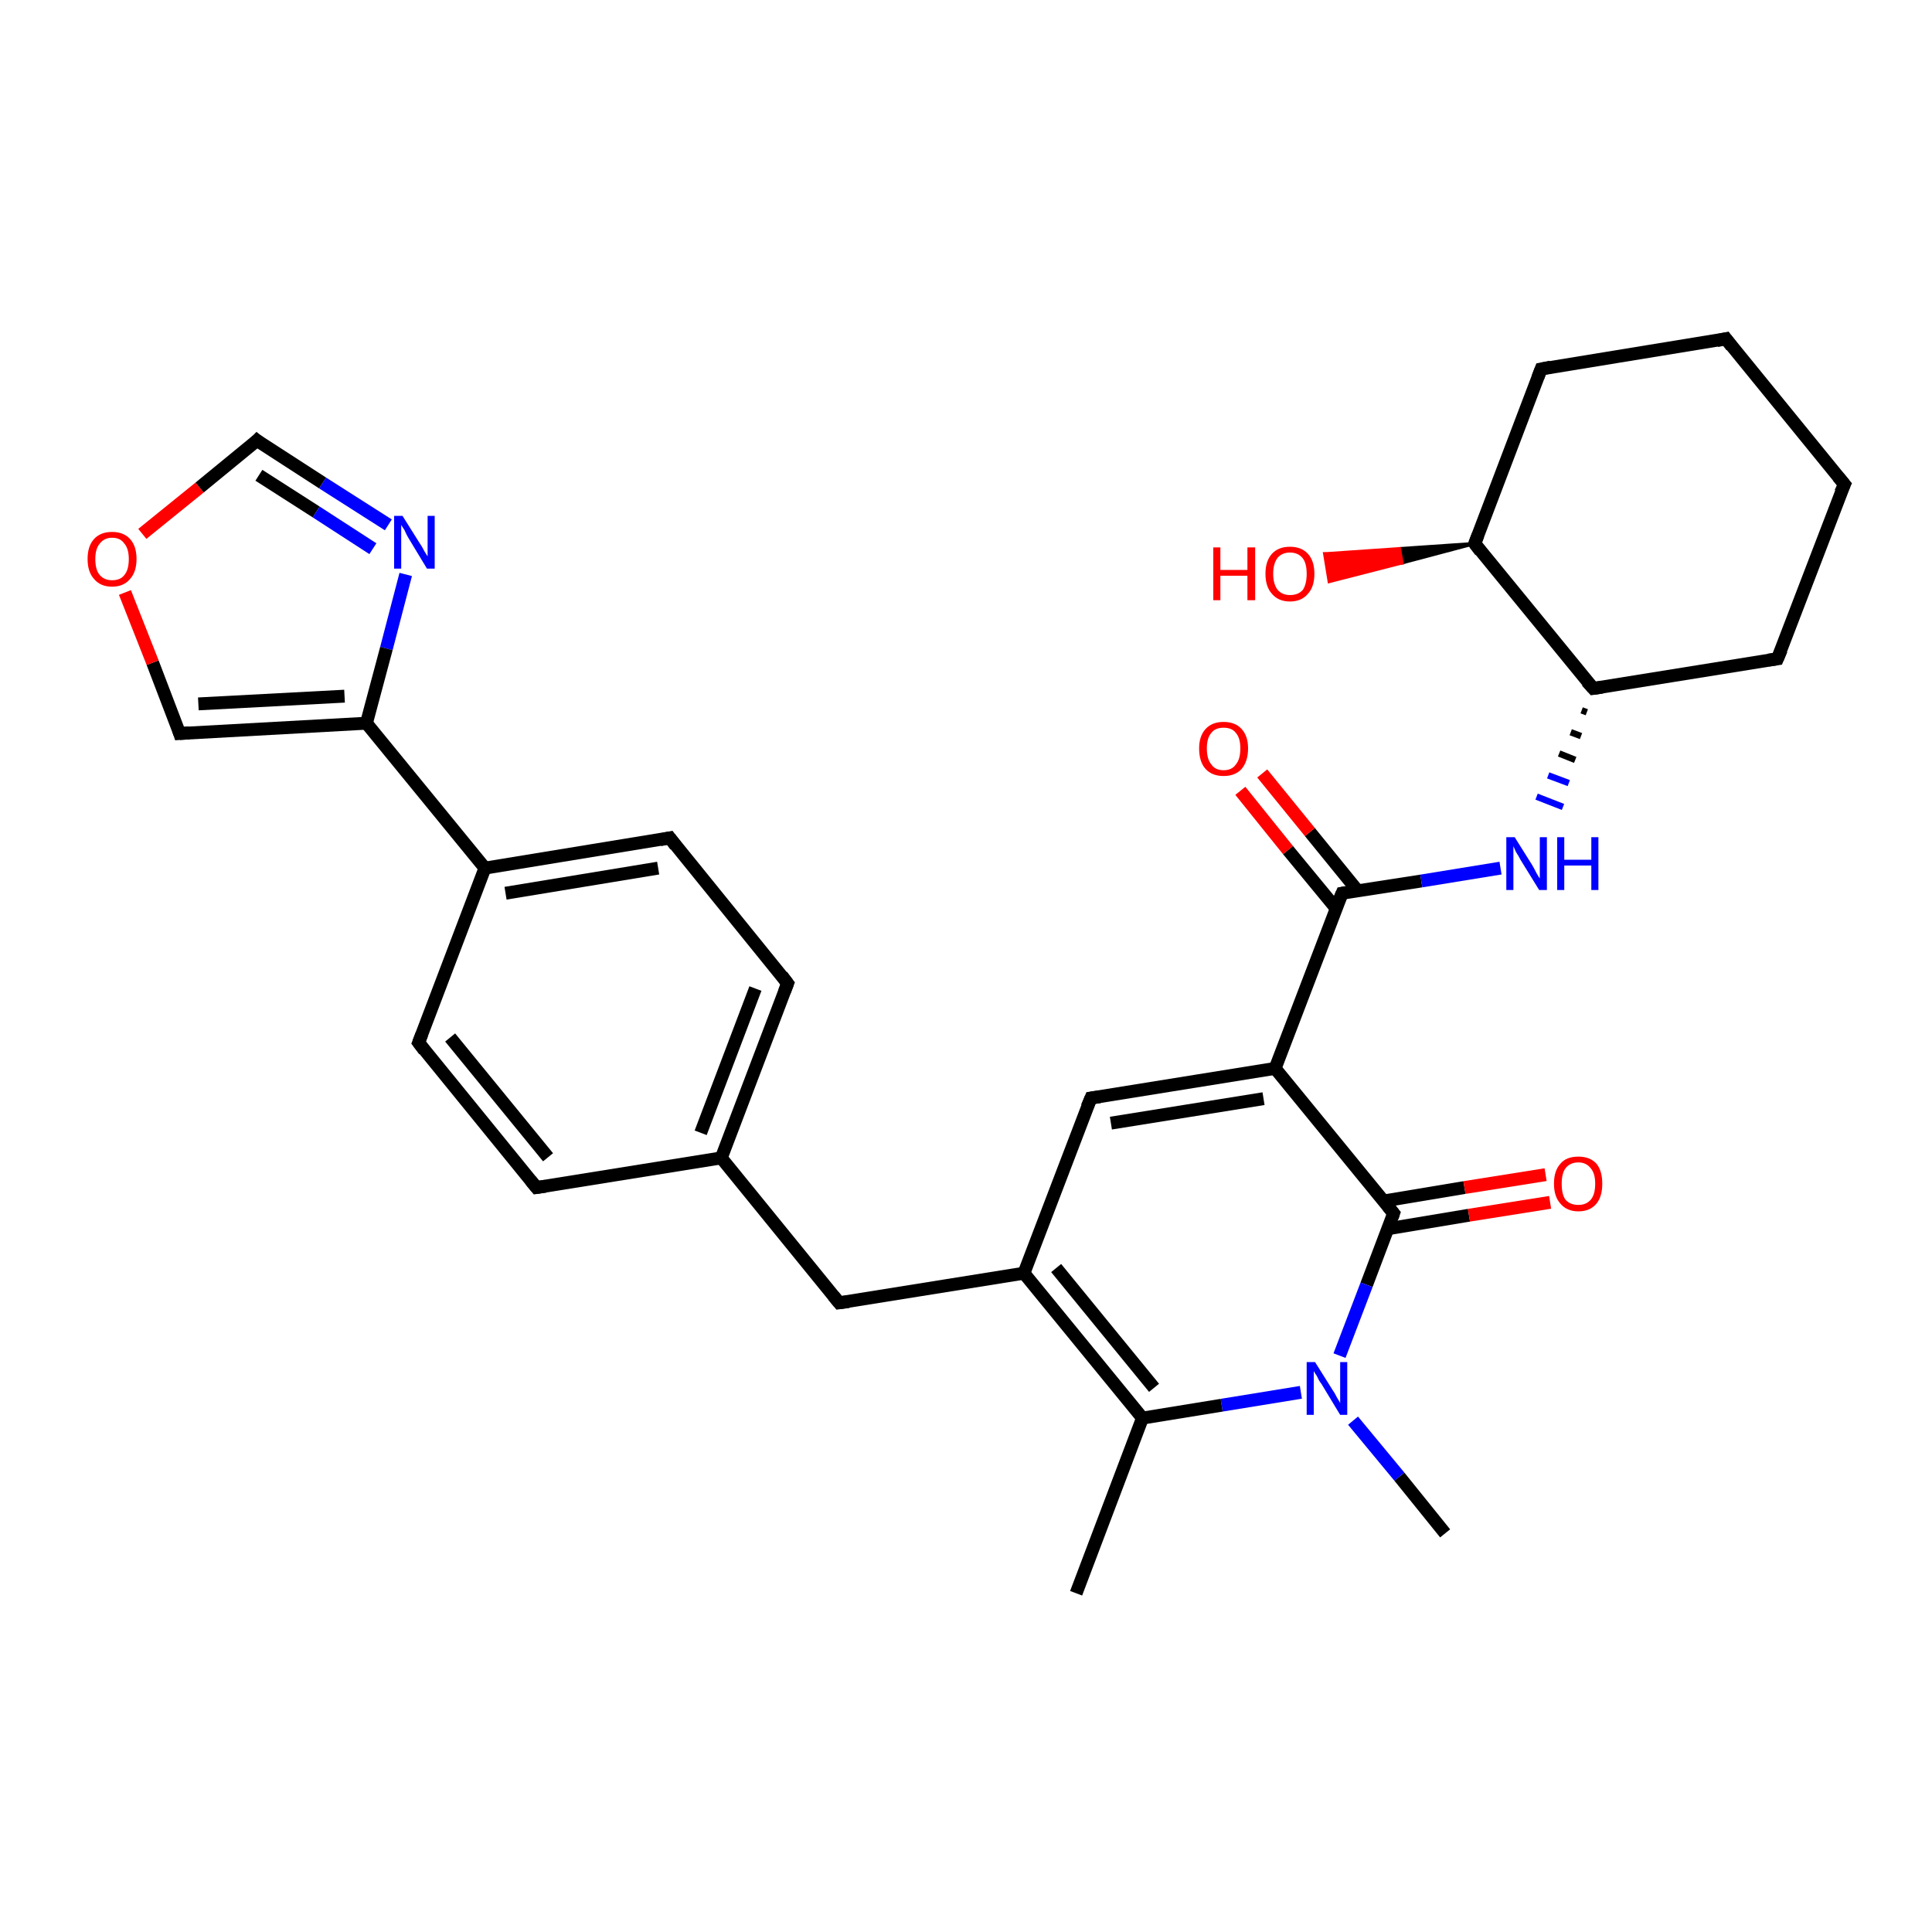 <?xml version='1.0' encoding='iso-8859-1'?>
<svg version='1.1' baseProfile='full'
              xmlns='http://www.w3.org/2000/svg'
                      xmlns:rdkit='http://www.rdkit.org/xml'
                      xmlns:xlink='http://www.w3.org/1999/xlink'
                  xml:space='preserve'
width='300px' height='300px' viewBox='0 0 300 300'>
<!-- END OF HEADER -->
<rect style='opacity:1.0;fill:#FFFFFF;stroke:none' width='300.0' height='300.0' x='0.0' y='0.0'> </rect>
<path class='bond-0 atom-0 atom-1' d='M 167.1,247.4 L 177.4,220.2' style='fill:none;fill-rule:evenodd;stroke:#000000;stroke-width:2.0px;stroke-linecap:butt;stroke-linejoin:miter;stroke-opacity:1' />
<path class='bond-1 atom-1 atom-2' d='M 177.4,220.2 L 159.0,197.7' style='fill:none;fill-rule:evenodd;stroke:#000000;stroke-width:2.0px;stroke-linecap:butt;stroke-linejoin:miter;stroke-opacity:1' />
<path class='bond-1 atom-1 atom-2' d='M 179.2,215.5 L 164.0,196.9' style='fill:none;fill-rule:evenodd;stroke:#000000;stroke-width:2.0px;stroke-linecap:butt;stroke-linejoin:miter;stroke-opacity:1' />
<path class='bond-2 atom-2 atom-3' d='M 159.0,197.7 L 130.3,202.3' style='fill:none;fill-rule:evenodd;stroke:#000000;stroke-width:2.0px;stroke-linecap:butt;stroke-linejoin:miter;stroke-opacity:1' />
<path class='bond-3 atom-3 atom-4' d='M 130.3,202.3 L 112.0,179.8' style='fill:none;fill-rule:evenodd;stroke:#000000;stroke-width:2.0px;stroke-linecap:butt;stroke-linejoin:miter;stroke-opacity:1' />
<path class='bond-4 atom-4 atom-5' d='M 112.0,179.8 L 122.3,152.7' style='fill:none;fill-rule:evenodd;stroke:#000000;stroke-width:2.0px;stroke-linecap:butt;stroke-linejoin:miter;stroke-opacity:1' />
<path class='bond-4 atom-4 atom-5' d='M 108.8,175.9 L 117.3,153.5' style='fill:none;fill-rule:evenodd;stroke:#000000;stroke-width:2.0px;stroke-linecap:butt;stroke-linejoin:miter;stroke-opacity:1' />
<path class='bond-5 atom-5 atom-6' d='M 122.3,152.7 L 104.0,130.1' style='fill:none;fill-rule:evenodd;stroke:#000000;stroke-width:2.0px;stroke-linecap:butt;stroke-linejoin:miter;stroke-opacity:1' />
<path class='bond-6 atom-6 atom-7' d='M 104.0,130.1 L 75.3,134.8' style='fill:none;fill-rule:evenodd;stroke:#000000;stroke-width:2.0px;stroke-linecap:butt;stroke-linejoin:miter;stroke-opacity:1' />
<path class='bond-6 atom-6 atom-7' d='M 102.2,134.8 L 78.5,138.7' style='fill:none;fill-rule:evenodd;stroke:#000000;stroke-width:2.0px;stroke-linecap:butt;stroke-linejoin:miter;stroke-opacity:1' />
<path class='bond-7 atom-7 atom-8' d='M 75.3,134.8 L 65.0,161.9' style='fill:none;fill-rule:evenodd;stroke:#000000;stroke-width:2.0px;stroke-linecap:butt;stroke-linejoin:miter;stroke-opacity:1' />
<path class='bond-8 atom-8 atom-9' d='M 65.0,161.9 L 83.3,184.4' style='fill:none;fill-rule:evenodd;stroke:#000000;stroke-width:2.0px;stroke-linecap:butt;stroke-linejoin:miter;stroke-opacity:1' />
<path class='bond-8 atom-8 atom-9' d='M 69.9,161.1 L 85.1,179.7' style='fill:none;fill-rule:evenodd;stroke:#000000;stroke-width:2.0px;stroke-linecap:butt;stroke-linejoin:miter;stroke-opacity:1' />
<path class='bond-9 atom-7 atom-10' d='M 75.3,134.8 L 56.9,112.3' style='fill:none;fill-rule:evenodd;stroke:#000000;stroke-width:2.0px;stroke-linecap:butt;stroke-linejoin:miter;stroke-opacity:1' />
<path class='bond-10 atom-10 atom-11' d='M 56.9,112.3 L 27.9,113.9' style='fill:none;fill-rule:evenodd;stroke:#000000;stroke-width:2.0px;stroke-linecap:butt;stroke-linejoin:miter;stroke-opacity:1' />
<path class='bond-10 atom-10 atom-11' d='M 53.5,108.1 L 30.8,109.3' style='fill:none;fill-rule:evenodd;stroke:#000000;stroke-width:2.0px;stroke-linecap:butt;stroke-linejoin:miter;stroke-opacity:1' />
<path class='bond-11 atom-11 atom-12' d='M 27.9,113.9 L 23.7,102.9' style='fill:none;fill-rule:evenodd;stroke:#000000;stroke-width:2.0px;stroke-linecap:butt;stroke-linejoin:miter;stroke-opacity:1' />
<path class='bond-11 atom-11 atom-12' d='M 23.7,102.9 L 19.4,92.0' style='fill:none;fill-rule:evenodd;stroke:#FF0000;stroke-width:2.0px;stroke-linecap:butt;stroke-linejoin:miter;stroke-opacity:1' />
<path class='bond-12 atom-12 atom-13' d='M 22.1,82.9 L 31.0,75.7' style='fill:none;fill-rule:evenodd;stroke:#FF0000;stroke-width:2.0px;stroke-linecap:butt;stroke-linejoin:miter;stroke-opacity:1' />
<path class='bond-12 atom-12 atom-13' d='M 31.0,75.7 L 39.9,68.4' style='fill:none;fill-rule:evenodd;stroke:#000000;stroke-width:2.0px;stroke-linecap:butt;stroke-linejoin:miter;stroke-opacity:1' />
<path class='bond-13 atom-13 atom-14' d='M 39.9,68.4 L 50.1,75.0' style='fill:none;fill-rule:evenodd;stroke:#000000;stroke-width:2.0px;stroke-linecap:butt;stroke-linejoin:miter;stroke-opacity:1' />
<path class='bond-13 atom-13 atom-14' d='M 50.1,75.0 L 60.3,81.5' style='fill:none;fill-rule:evenodd;stroke:#0000FF;stroke-width:2.0px;stroke-linecap:butt;stroke-linejoin:miter;stroke-opacity:1' />
<path class='bond-13 atom-13 atom-14' d='M 40.2,73.8 L 49.1,79.5' style='fill:none;fill-rule:evenodd;stroke:#000000;stroke-width:2.0px;stroke-linecap:butt;stroke-linejoin:miter;stroke-opacity:1' />
<path class='bond-13 atom-13 atom-14' d='M 49.1,79.5 L 57.9,85.2' style='fill:none;fill-rule:evenodd;stroke:#0000FF;stroke-width:2.0px;stroke-linecap:butt;stroke-linejoin:miter;stroke-opacity:1' />
<path class='bond-14 atom-2 atom-15' d='M 159.0,197.7 L 169.4,170.5' style='fill:none;fill-rule:evenodd;stroke:#000000;stroke-width:2.0px;stroke-linecap:butt;stroke-linejoin:miter;stroke-opacity:1' />
<path class='bond-15 atom-15 atom-16' d='M 169.4,170.5 L 198.0,165.9' style='fill:none;fill-rule:evenodd;stroke:#000000;stroke-width:2.0px;stroke-linecap:butt;stroke-linejoin:miter;stroke-opacity:1' />
<path class='bond-15 atom-15 atom-16' d='M 172.5,174.4 L 196.2,170.6' style='fill:none;fill-rule:evenodd;stroke:#000000;stroke-width:2.0px;stroke-linecap:butt;stroke-linejoin:miter;stroke-opacity:1' />
<path class='bond-16 atom-16 atom-17' d='M 198.0,165.9 L 208.4,138.7' style='fill:none;fill-rule:evenodd;stroke:#000000;stroke-width:2.0px;stroke-linecap:butt;stroke-linejoin:miter;stroke-opacity:1' />
<path class='bond-17 atom-17 atom-18' d='M 210.8,138.3 L 203.4,129.2' style='fill:none;fill-rule:evenodd;stroke:#000000;stroke-width:2.0px;stroke-linecap:butt;stroke-linejoin:miter;stroke-opacity:1' />
<path class='bond-17 atom-17 atom-18' d='M 203.4,129.2 L 196.0,120.1' style='fill:none;fill-rule:evenodd;stroke:#FF0000;stroke-width:2.0px;stroke-linecap:butt;stroke-linejoin:miter;stroke-opacity:1' />
<path class='bond-17 atom-17 atom-18' d='M 207.5,141.1 L 200.0,132.0' style='fill:none;fill-rule:evenodd;stroke:#000000;stroke-width:2.0px;stroke-linecap:butt;stroke-linejoin:miter;stroke-opacity:1' />
<path class='bond-17 atom-17 atom-18' d='M 200.0,132.0 L 192.6,122.8' style='fill:none;fill-rule:evenodd;stroke:#FF0000;stroke-width:2.0px;stroke-linecap:butt;stroke-linejoin:miter;stroke-opacity:1' />
<path class='bond-18 atom-17 atom-19' d='M 208.4,138.7 L 220.7,136.8' style='fill:none;fill-rule:evenodd;stroke:#000000;stroke-width:2.0px;stroke-linecap:butt;stroke-linejoin:miter;stroke-opacity:1' />
<path class='bond-18 atom-17 atom-19' d='M 220.7,136.8 L 233.0,134.8' style='fill:none;fill-rule:evenodd;stroke:#0000FF;stroke-width:2.0px;stroke-linecap:butt;stroke-linejoin:miter;stroke-opacity:1' />
<path class='bond-19 atom-20 atom-19' d='M 245.6,110.3 L 246.4,110.6' style='fill:none;fill-rule:evenodd;stroke:#000000;stroke-width:1.0px;stroke-linecap:butt;stroke-linejoin:miter;stroke-opacity:1' />
<path class='bond-19 atom-20 atom-19' d='M 243.9,113.7 L 245.5,114.3' style='fill:none;fill-rule:evenodd;stroke:#000000;stroke-width:1.0px;stroke-linecap:butt;stroke-linejoin:miter;stroke-opacity:1' />
<path class='bond-19 atom-20 atom-19' d='M 242.1,117.0 L 244.6,118.0' style='fill:none;fill-rule:evenodd;stroke:#000000;stroke-width:1.0px;stroke-linecap:butt;stroke-linejoin:miter;stroke-opacity:1' />
<path class='bond-19 atom-20 atom-19' d='M 240.4,120.4 L 243.6,121.6' style='fill:none;fill-rule:evenodd;stroke:#0000FF;stroke-width:1.0px;stroke-linecap:butt;stroke-linejoin:miter;stroke-opacity:1' />
<path class='bond-19 atom-20 atom-19' d='M 238.6,123.7 L 242.7,125.3' style='fill:none;fill-rule:evenodd;stroke:#0000FF;stroke-width:1.0px;stroke-linecap:butt;stroke-linejoin:miter;stroke-opacity:1' />
<path class='bond-20 atom-20 atom-21' d='M 247.4,106.9 L 276.0,102.3' style='fill:none;fill-rule:evenodd;stroke:#000000;stroke-width:2.0px;stroke-linecap:butt;stroke-linejoin:miter;stroke-opacity:1' />
<path class='bond-21 atom-21 atom-22' d='M 276.0,102.3 L 286.4,75.2' style='fill:none;fill-rule:evenodd;stroke:#000000;stroke-width:2.0px;stroke-linecap:butt;stroke-linejoin:miter;stroke-opacity:1' />
<path class='bond-22 atom-22 atom-23' d='M 286.4,75.2 L 268.0,52.6' style='fill:none;fill-rule:evenodd;stroke:#000000;stroke-width:2.0px;stroke-linecap:butt;stroke-linejoin:miter;stroke-opacity:1' />
<path class='bond-23 atom-23 atom-24' d='M 268.0,52.6 L 239.3,57.3' style='fill:none;fill-rule:evenodd;stroke:#000000;stroke-width:2.0px;stroke-linecap:butt;stroke-linejoin:miter;stroke-opacity:1' />
<path class='bond-24 atom-24 atom-25' d='M 239.3,57.3 L 229.0,84.4' style='fill:none;fill-rule:evenodd;stroke:#000000;stroke-width:2.0px;stroke-linecap:butt;stroke-linejoin:miter;stroke-opacity:1' />
<path class='bond-25 atom-25 atom-26' d='M 229.0,84.4 L 217.7,87.4 L 217.3,85.2 Z' style='fill:#000000;fill-rule:evenodd;fill-opacity:1;stroke:#000000;stroke-width:0.5px;stroke-linecap:butt;stroke-linejoin:miter;stroke-opacity:1;' />
<path class='bond-25 atom-25 atom-26' d='M 217.7,87.4 L 205.7,86.0 L 206.4,90.3 Z' style='fill:#FF0000;fill-rule:evenodd;fill-opacity:1;stroke:#FF0000;stroke-width:0.5px;stroke-linecap:butt;stroke-linejoin:miter;stroke-opacity:1;' />
<path class='bond-25 atom-25 atom-26' d='M 217.7,87.4 L 217.3,85.2 L 205.7,86.0 Z' style='fill:#FF0000;fill-rule:evenodd;fill-opacity:1;stroke:#FF0000;stroke-width:0.5px;stroke-linecap:butt;stroke-linejoin:miter;stroke-opacity:1;' />
<path class='bond-26 atom-16 atom-27' d='M 198.0,165.9 L 216.4,188.4' style='fill:none;fill-rule:evenodd;stroke:#000000;stroke-width:2.0px;stroke-linecap:butt;stroke-linejoin:miter;stroke-opacity:1' />
<path class='bond-27 atom-27 atom-28' d='M 215.5,190.8 L 228.1,188.7' style='fill:none;fill-rule:evenodd;stroke:#000000;stroke-width:2.0px;stroke-linecap:butt;stroke-linejoin:miter;stroke-opacity:1' />
<path class='bond-27 atom-27 atom-28' d='M 228.1,188.7 L 240.7,186.7' style='fill:none;fill-rule:evenodd;stroke:#FF0000;stroke-width:2.0px;stroke-linecap:butt;stroke-linejoin:miter;stroke-opacity:1' />
<path class='bond-27 atom-27 atom-28' d='M 214.8,186.5 L 227.4,184.4' style='fill:none;fill-rule:evenodd;stroke:#000000;stroke-width:2.0px;stroke-linecap:butt;stroke-linejoin:miter;stroke-opacity:1' />
<path class='bond-27 atom-27 atom-28' d='M 227.4,184.4 L 240.0,182.4' style='fill:none;fill-rule:evenodd;stroke:#FF0000;stroke-width:2.0px;stroke-linecap:butt;stroke-linejoin:miter;stroke-opacity:1' />
<path class='bond-28 atom-27 atom-29' d='M 216.4,188.4 L 212.2,199.5' style='fill:none;fill-rule:evenodd;stroke:#000000;stroke-width:2.0px;stroke-linecap:butt;stroke-linejoin:miter;stroke-opacity:1' />
<path class='bond-28 atom-27 atom-29' d='M 212.2,199.5 L 208.0,210.5' style='fill:none;fill-rule:evenodd;stroke:#0000FF;stroke-width:2.0px;stroke-linecap:butt;stroke-linejoin:miter;stroke-opacity:1' />
<path class='bond-29 atom-29 atom-30' d='M 210.1,220.6 L 217.3,229.3' style='fill:none;fill-rule:evenodd;stroke:#0000FF;stroke-width:2.0px;stroke-linecap:butt;stroke-linejoin:miter;stroke-opacity:1' />
<path class='bond-29 atom-29 atom-30' d='M 217.3,229.3 L 224.4,238.1' style='fill:none;fill-rule:evenodd;stroke:#000000;stroke-width:2.0px;stroke-linecap:butt;stroke-linejoin:miter;stroke-opacity:1' />
<path class='bond-30 atom-29 atom-1' d='M 202.0,216.2 L 189.7,218.2' style='fill:none;fill-rule:evenodd;stroke:#0000FF;stroke-width:2.0px;stroke-linecap:butt;stroke-linejoin:miter;stroke-opacity:1' />
<path class='bond-30 atom-29 atom-1' d='M 189.7,218.2 L 177.4,220.2' style='fill:none;fill-rule:evenodd;stroke:#000000;stroke-width:2.0px;stroke-linecap:butt;stroke-linejoin:miter;stroke-opacity:1' />
<path class='bond-31 atom-9 atom-4' d='M 83.3,184.4 L 112.0,179.8' style='fill:none;fill-rule:evenodd;stroke:#000000;stroke-width:2.0px;stroke-linecap:butt;stroke-linejoin:miter;stroke-opacity:1' />
<path class='bond-32 atom-14 atom-10' d='M 63.0,89.2 L 60.0,100.7' style='fill:none;fill-rule:evenodd;stroke:#0000FF;stroke-width:2.0px;stroke-linecap:butt;stroke-linejoin:miter;stroke-opacity:1' />
<path class='bond-32 atom-14 atom-10' d='M 60.0,100.7 L 56.9,112.3' style='fill:none;fill-rule:evenodd;stroke:#000000;stroke-width:2.0px;stroke-linecap:butt;stroke-linejoin:miter;stroke-opacity:1' />
<path class='bond-33 atom-25 atom-20' d='M 229.0,84.4 L 247.4,106.9' style='fill:none;fill-rule:evenodd;stroke:#000000;stroke-width:2.0px;stroke-linecap:butt;stroke-linejoin:miter;stroke-opacity:1' />
<path d='M 131.8,202.1 L 130.3,202.3 L 129.4,201.2' style='fill:none;stroke:#000000;stroke-width:2.0px;stroke-linecap:butt;stroke-linejoin:miter;stroke-opacity:1;' />
<path d='M 121.8,154.0 L 122.3,152.7 L 121.4,151.5' style='fill:none;stroke:#000000;stroke-width:2.0px;stroke-linecap:butt;stroke-linejoin:miter;stroke-opacity:1;' />
<path d='M 104.9,131.3 L 104.0,130.1 L 102.5,130.4' style='fill:none;stroke:#000000;stroke-width:2.0px;stroke-linecap:butt;stroke-linejoin:miter;stroke-opacity:1;' />
<path d='M 65.5,160.6 L 65.0,161.9 L 65.9,163.1' style='fill:none;stroke:#000000;stroke-width:2.0px;stroke-linecap:butt;stroke-linejoin:miter;stroke-opacity:1;' />
<path d='M 82.4,183.3 L 83.3,184.4 L 84.7,184.2' style='fill:none;stroke:#000000;stroke-width:2.0px;stroke-linecap:butt;stroke-linejoin:miter;stroke-opacity:1;' />
<path d='M 29.4,113.8 L 27.9,113.9 L 27.7,113.3' style='fill:none;stroke:#000000;stroke-width:2.0px;stroke-linecap:butt;stroke-linejoin:miter;stroke-opacity:1;' />
<path d='M 39.5,68.8 L 39.9,68.4 L 40.4,68.8' style='fill:none;stroke:#000000;stroke-width:2.0px;stroke-linecap:butt;stroke-linejoin:miter;stroke-opacity:1;' />
<path d='M 168.8,171.9 L 169.4,170.5 L 170.8,170.3' style='fill:none;stroke:#000000;stroke-width:2.0px;stroke-linecap:butt;stroke-linejoin:miter;stroke-opacity:1;' />
<path d='M 207.8,140.1 L 208.4,138.7 L 209.0,138.6' style='fill:none;stroke:#000000;stroke-width:2.0px;stroke-linecap:butt;stroke-linejoin:miter;stroke-opacity:1;' />
<path d='M 248.8,106.7 L 247.4,106.9 L 246.4,105.8' style='fill:none;stroke:#000000;stroke-width:2.0px;stroke-linecap:butt;stroke-linejoin:miter;stroke-opacity:1;' />
<path d='M 274.6,102.5 L 276.0,102.3 L 276.6,100.9' style='fill:none;stroke:#000000;stroke-width:2.0px;stroke-linecap:butt;stroke-linejoin:miter;stroke-opacity:1;' />
<path d='M 285.8,76.5 L 286.4,75.2 L 285.4,74.0' style='fill:none;stroke:#000000;stroke-width:2.0px;stroke-linecap:butt;stroke-linejoin:miter;stroke-opacity:1;' />
<path d='M 268.9,53.8 L 268.0,52.6 L 266.6,52.9' style='fill:none;stroke:#000000;stroke-width:2.0px;stroke-linecap:butt;stroke-linejoin:miter;stroke-opacity:1;' />
<path d='M 240.8,57.0 L 239.3,57.3 L 238.8,58.6' style='fill:none;stroke:#000000;stroke-width:2.0px;stroke-linecap:butt;stroke-linejoin:miter;stroke-opacity:1;' />
<path d='M 229.5,83.1 L 229.0,84.4 L 229.9,85.6' style='fill:none;stroke:#000000;stroke-width:2.0px;stroke-linecap:butt;stroke-linejoin:miter;stroke-opacity:1;' />
<path d='M 215.5,187.3 L 216.4,188.4 L 216.2,189.0' style='fill:none;stroke:#000000;stroke-width:2.0px;stroke-linecap:butt;stroke-linejoin:miter;stroke-opacity:1;' />
<path class='atom-12' d='M 13.6 86.8
Q 13.6 84.8, 14.6 83.7
Q 15.6 82.6, 17.4 82.6
Q 19.2 82.6, 20.2 83.7
Q 21.2 84.8, 21.2 86.8
Q 21.2 88.8, 20.2 89.9
Q 19.2 91.1, 17.4 91.1
Q 15.6 91.1, 14.6 89.9
Q 13.6 88.8, 13.6 86.8
M 17.4 90.1
Q 18.7 90.1, 19.3 89.3
Q 20.0 88.5, 20.0 86.8
Q 20.0 85.2, 19.3 84.4
Q 18.7 83.5, 17.4 83.5
Q 16.2 83.5, 15.5 84.4
Q 14.8 85.2, 14.8 86.8
Q 14.8 88.5, 15.5 89.3
Q 16.2 90.1, 17.4 90.1
' fill='#FF0000'/>
<path class='atom-14' d='M 62.5 80.1
L 65.2 84.4
Q 65.5 84.8, 65.9 85.6
Q 66.4 86.4, 66.4 86.4
L 66.4 80.1
L 67.5 80.1
L 67.5 88.3
L 66.3 88.3
L 63.4 83.5
Q 63.1 83.0, 62.8 82.3
Q 62.4 81.7, 62.3 81.5
L 62.3 88.3
L 61.2 88.3
L 61.2 80.1
L 62.5 80.1
' fill='#0000FF'/>
<path class='atom-18' d='M 186.2 116.2
Q 186.2 114.3, 187.2 113.2
Q 188.2 112.1, 190.0 112.1
Q 191.8 112.1, 192.8 113.2
Q 193.8 114.3, 193.8 116.2
Q 193.8 118.2, 192.8 119.4
Q 191.8 120.5, 190.0 120.5
Q 188.2 120.5, 187.2 119.4
Q 186.2 118.3, 186.2 116.2
M 190.0 119.6
Q 191.3 119.6, 191.9 118.7
Q 192.6 117.9, 192.6 116.2
Q 192.6 114.6, 191.9 113.8
Q 191.3 113.0, 190.0 113.0
Q 188.7 113.0, 188.1 113.8
Q 187.4 114.6, 187.4 116.2
Q 187.4 117.9, 188.1 118.7
Q 188.7 119.6, 190.0 119.6
' fill='#FF0000'/>
<path class='atom-19' d='M 235.2 130.0
L 237.9 134.3
Q 238.2 134.8, 238.6 135.6
Q 239.0 136.3, 239.1 136.4
L 239.1 130.0
L 240.2 130.0
L 240.2 138.2
L 239.0 138.2
L 236.1 133.5
Q 235.8 132.9, 235.4 132.3
Q 235.1 131.6, 235.0 131.4
L 235.0 138.2
L 233.9 138.2
L 233.9 130.0
L 235.2 130.0
' fill='#0000FF'/>
<path class='atom-19' d='M 241.8 130.0
L 242.9 130.0
L 242.9 133.5
L 247.1 133.5
L 247.1 130.0
L 248.2 130.0
L 248.2 138.2
L 247.1 138.2
L 247.1 134.4
L 242.9 134.4
L 242.9 138.2
L 241.8 138.2
L 241.8 130.0
' fill='#0000FF'/>
<path class='atom-26' d='M 188.4 85.0
L 189.5 85.0
L 189.5 88.5
L 193.7 88.5
L 193.7 85.0
L 194.9 85.0
L 194.9 93.2
L 193.7 93.2
L 193.7 89.4
L 189.5 89.4
L 189.5 93.2
L 188.4 93.2
L 188.4 85.0
' fill='#FF0000'/>
<path class='atom-26' d='M 196.5 89.1
Q 196.5 87.1, 197.5 86.0
Q 198.5 84.9, 200.3 84.9
Q 202.1 84.9, 203.1 86.0
Q 204.1 87.1, 204.1 89.1
Q 204.1 91.1, 203.1 92.2
Q 202.1 93.4, 200.3 93.4
Q 198.5 93.4, 197.5 92.2
Q 196.5 91.1, 196.5 89.1
M 200.3 92.4
Q 201.6 92.4, 202.3 91.6
Q 202.9 90.7, 202.9 89.1
Q 202.9 87.5, 202.3 86.7
Q 201.6 85.8, 200.3 85.8
Q 199.1 85.8, 198.4 86.6
Q 197.7 87.5, 197.7 89.1
Q 197.7 90.7, 198.4 91.6
Q 199.1 92.4, 200.3 92.4
' fill='#FF0000'/>
<path class='atom-28' d='M 241.3 183.8
Q 241.3 181.8, 242.3 180.7
Q 243.2 179.6, 245.1 179.6
Q 246.9 179.6, 247.9 180.7
Q 248.8 181.8, 248.8 183.8
Q 248.8 185.8, 247.9 186.9
Q 246.9 188.1, 245.1 188.1
Q 243.3 188.1, 242.3 186.9
Q 241.3 185.8, 241.3 183.8
M 245.1 187.1
Q 246.3 187.1, 247.0 186.3
Q 247.7 185.5, 247.7 183.8
Q 247.7 182.2, 247.0 181.4
Q 246.3 180.5, 245.1 180.5
Q 243.8 180.5, 243.1 181.4
Q 242.5 182.2, 242.5 183.8
Q 242.5 185.5, 243.1 186.3
Q 243.8 187.1, 245.1 187.1
' fill='#FF0000'/>
<path class='atom-29' d='M 204.2 211.5
L 206.9 215.8
Q 207.2 216.2, 207.6 217.0
Q 208.1 217.8, 208.1 217.9
L 208.1 211.5
L 209.2 211.5
L 209.2 219.7
L 208.1 219.7
L 205.2 214.9
Q 204.8 214.4, 204.5 213.7
Q 204.1 213.1, 204.0 212.9
L 204.0 219.7
L 202.9 219.7
L 202.9 211.5
L 204.2 211.5
' fill='#0000FF'/>
</svg>
